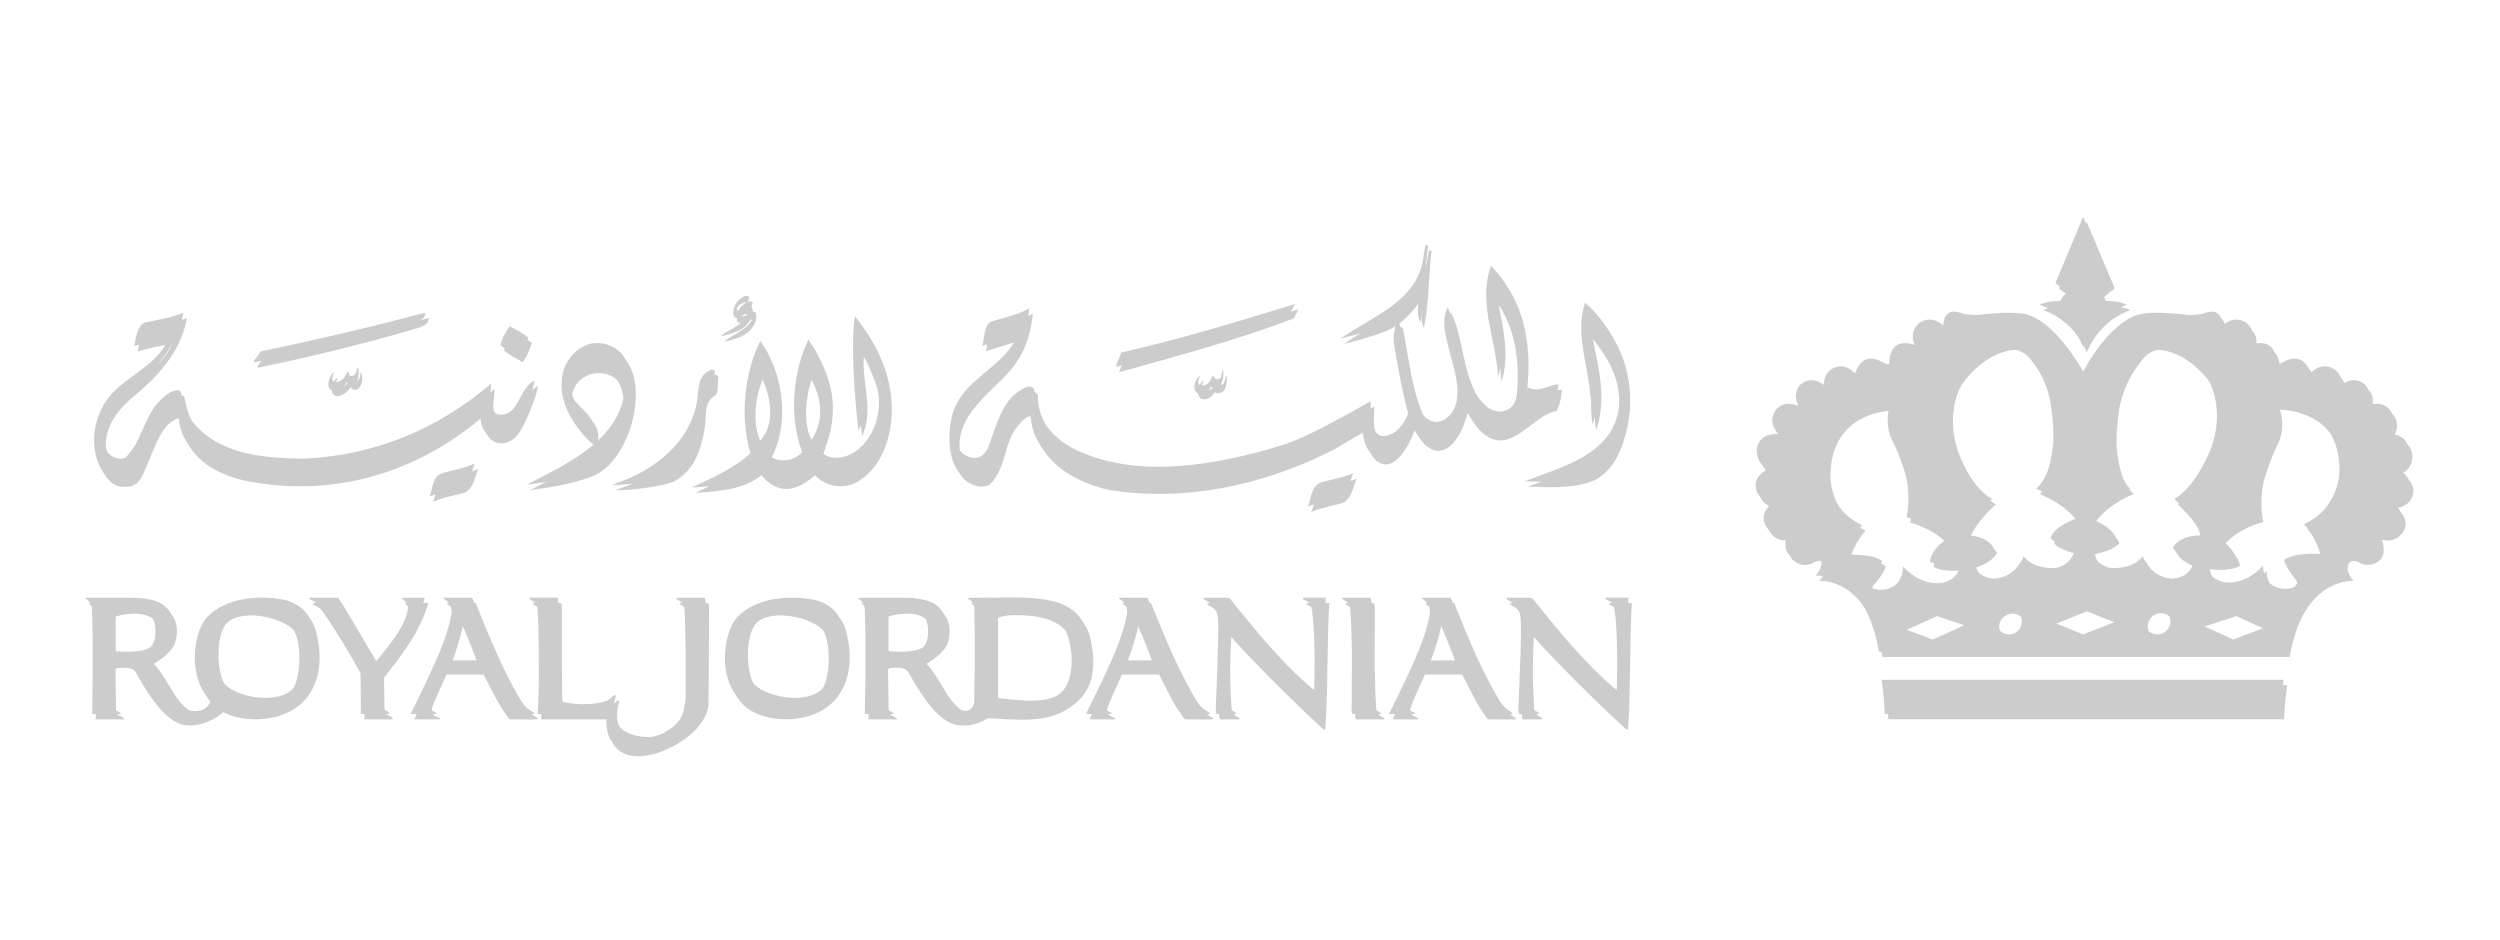 <svg width="125" height="47" viewBox="0 0 125 47" fill="none" xmlns="http://www.w3.org/2000/svg">
<g clip-path="url(#clip0_10530_11701)">
<path d="M71.194 16.39C71.461 15.141 71.423 13.753 71.58 12.512L71.438 12.546L71.349 13.09C71.064 15.353 68.841 16.036 67.197 17.2C67.898 17.028 68.599 16.82 69.23 16.584C70.058 16.275 70.694 15.54 71.117 14.898C71.181 15.309 70.93 15.853 71.194 16.39ZM70.754 21.474C70.972 21.93 71.205 22.35 71.729 22.515C72.166 22.656 72.938 22.319 73.394 20.615C73.61 20.973 73.72 21.264 74.041 21.561C75.467 22.952 76.558 20.776 77.837 20.541C77.993 20.241 78.076 19.82 78.096 19.482C77.648 19.5 77.236 19.851 76.708 19.696C76.558 19.648 76.381 19.573 76.37 19.345C76.583 17.222 76.201 15.025 74.724 13.559C74.057 15.383 74.992 17.268 75.076 19.107C75.483 17.817 75.171 16.482 74.936 15.237C75.925 16.592 76.179 18.25 76.014 20.027C75.864 20.994 74.995 20.941 74.603 20.665C73.073 19.468 73.28 17.058 72.561 15.637C72.205 16.336 72.484 17.107 72.638 17.78C72.841 18.632 73.488 20.295 72.574 21.118C71.988 21.64 71.349 21.219 71.132 20.703C70.569 19.345 70.439 17.905 70.151 16.438L70.012 16.319C69.925 16.635 69.829 17.015 69.866 17.379C69.964 18.056 70.261 19.802 70.589 20.941C70.164 21.967 69.539 22.116 69.22 22.053C68.518 21.742 68.725 20.916 68.714 20.326C67.116 21.215 65.476 22.168 64.141 22.568C60.998 23.513 57.095 24.241 53.954 22.753C52.82 22.199 51.874 21.104 51.897 19.785C51.874 19.648 51.725 19.572 51.583 19.59C50.302 20.059 50.035 21.466 49.619 22.55C49.164 23.724 48.072 22.929 47.983 22.472C47.838 20.744 49.513 19.669 50.486 18.552C51.195 17.745 51.544 16.789 51.641 15.676C51.095 16.014 50.324 16.151 49.729 16.349C49.369 16.535 49.404 17.186 49.293 17.56L50.997 17.031L51.049 17.014C50.442 18.636 48.298 19.177 47.798 20.98C47.559 21.886 47.538 23.32 48.24 23.998C48.529 24.241 49.074 24.472 49.492 24.222C50.333 23.398 50.165 22.221 50.852 21.347C51.068 21.077 51.372 20.715 51.641 20.817L51.799 21.639C52.206 23.259 53.954 24.165 55.446 24.494C59.274 25.119 63.122 24.232 66.354 22.651C67.039 22.329 67.608 21.886 68.276 21.578C68.328 22.467 68.647 23.108 69.187 23.213C69.59 23.29 70.211 22.9 70.754 21.474ZM14.839 34.678C14.776 34.762 14.7 34.827 14.621 34.871C13.77 35.439 11.883 35.111 11.31 34.356C11.014 33.931 10.924 33.296 10.926 32.71C10.926 32.261 10.982 31.705 11.238 31.287C11.814 30.384 14.133 30.779 14.776 31.606C15.369 32.477 15.138 34.284 14.839 34.678ZM5.936 32.818C5.837 32.814 5.785 32.739 5.785 32.65V30.828C6.451 30.611 7.466 30.593 7.77 31.094C8.027 31.503 8.01 32.327 7.712 32.612C7.324 32.95 6.065 32.84 5.936 32.818ZM14.358 30.251C13.015 30.003 11.456 30.19 10.568 31.086C9.87 31.779 9.557 33.935 10.534 35.103H10.527L10.543 35.111L10.622 35.206C10.659 35.254 10.687 35.309 10.678 35.361C10.488 35.887 9.795 35.883 9.566 35.737C8.646 35.008 8.382 33.753 7.602 33.249C8.005 33.003 8.443 32.71 8.699 32.281C8.919 31.796 8.928 31.058 8.514 30.661C8.18 30.287 7.505 30.153 6.729 30.153H4.606C4.168 30.153 4.774 30.25 4.774 30.645C4.848 32.462 4.785 35.971 4.785 35.971H6.22C6.223 35.831 5.862 35.822 5.8 35.598C5.8 35.598 5.774 33.656 5.774 33.533C5.759 33.401 5.869 33.401 5.869 33.401C6.266 33.381 6.583 33.33 6.802 33.615C7.018 33.908 7.908 35.883 9.1 36.224C9.814 36.4 10.577 36.079 11.099 35.672L11.17 35.61C12.17 36.125 13.647 36.07 14.602 35.513C16.061 34.67 16.199 32.87 15.761 31.445C15.546 30.738 14.95 30.389 14.358 30.251ZM19.229 35.586L19.203 33.876C20.126 32.727 21.029 31.52 21.417 30.154H20.412C19.973 30.154 20.576 30.251 20.576 30.645C20.499 31.48 19.691 32.492 18.977 33.336L17.089 30.154H15.673L15.641 30.181C15.634 30.292 15.918 30.251 16.171 30.61C16.893 31.673 17.587 32.792 18.203 33.925C18.203 34.519 18.221 35.971 18.221 35.971H19.641C19.641 35.773 19.26 35.807 19.229 35.586ZM56.284 33.288C56.758 32.168 56.92 31.24 56.92 31.24C57.245 31.855 57.773 33.288 57.773 33.288H56.284ZM59.989 35.308C58.972 33.68 58.254 31.89 57.551 30.154H56.147L56.117 30.181C56.117 30.23 56.637 30.371 56.509 31.058C56.304 32.08 55.847 33.212 54.574 35.749L54.484 35.954C54.471 35.967 54.471 35.971 54.579 35.971H55.737L55.765 35.943C55.765 35.839 55.279 35.839 55.359 35.465C55.476 35.05 55.846 34.309 56.096 33.727H57.993C58.358 34.413 58.675 35.144 59.097 35.782C59.147 35.84 59.198 35.922 59.234 35.954C59.274 35.978 59.416 35.971 59.493 35.971C59.683 35.978 60.619 35.971 60.619 35.971L60.658 35.944C60.662 35.849 60.341 35.831 59.989 35.308ZM53.208 34.918C52.497 35.53 50.882 35.25 49.906 35.152V30.887C50.302 30.751 50.541 30.742 51.244 30.77C51.992 30.803 53.001 31.026 53.394 31.693C53.839 32.434 53.984 34.245 53.208 34.918ZM44.571 32.818C44.467 32.814 44.426 32.739 44.426 32.65V30.828C45.086 30.611 46.097 30.593 46.403 31.094C46.661 31.503 46.642 32.327 46.349 32.612C45.958 32.95 44.7 32.84 44.571 32.818ZM54.491 31.796C53.939 29.888 51.456 30.154 49.433 30.154H48.719C48.327 30.154 48.802 30.231 48.888 30.548C48.946 32.848 48.892 34.727 48.892 34.727C48.888 34.925 48.888 35.127 48.888 35.329C48.866 35.758 48.48 35.918 48.2 35.737C47.273 35.008 47.021 33.754 46.239 33.25C46.638 33.003 47.08 32.71 47.336 32.282C47.553 31.796 47.56 31.058 47.15 30.662C46.814 30.287 46.142 30.154 45.365 30.154H43.242C42.807 30.154 43.41 30.25 43.41 30.645C43.49 32.462 43.419 35.971 43.419 35.971H44.852C44.859 35.831 44.49 35.822 44.433 35.599C44.433 35.599 44.412 33.656 44.402 33.533C44.402 33.402 44.507 33.402 44.507 33.402C44.908 33.381 45.216 33.331 45.436 33.615C45.656 33.909 46.546 35.883 47.736 36.224C47.885 36.265 48.04 36.285 48.199 36.273C48.626 36.288 49.036 36.129 49.394 35.909C50.827 35.978 52.413 36.207 53.584 35.308C54.824 34.468 54.793 33.053 54.491 31.796ZM41.311 34.678C41.24 34.762 41.18 34.827 41.093 34.871C40.238 35.439 38.354 35.111 37.774 34.356C37.487 33.931 37.392 33.296 37.401 32.71C37.397 32.261 37.455 31.705 37.714 31.287C38.276 30.384 40.606 30.779 41.24 31.606C41.837 32.477 41.611 34.284 41.311 34.678ZM40.867 30.251C39.522 30.003 37.961 30.19 37.08 31.086C36.256 31.896 35.976 34.678 37.612 35.568C38.606 36.125 40.141 36.087 41.113 35.513C42.565 34.67 42.701 32.87 42.27 31.445C42.048 30.738 41.462 30.389 40.867 30.251ZM65.316 30.181C65.307 30.287 65.691 30.317 65.737 30.575C65.989 31.886 65.884 34.775 65.884 34.775C64.286 33.447 62.984 31.822 61.678 30.21C61.598 30.136 61.389 30.154 61.266 30.154H60.404L60.365 30.181C60.358 30.292 60.587 30.279 60.839 30.574C60.973 30.744 61.061 30.946 61.07 31.123C61.109 31.735 61.085 32.17 61.063 32.869C61.05 33.565 60.958 35.71 60.958 35.782L60.991 35.954C61.029 35.988 61.173 35.97 61.25 35.97H61.956L61.986 35.943C61.986 35.839 61.629 35.83 61.584 35.464C61.559 35.275 61.536 34.593 61.514 33.973C61.495 33.171 61.525 32.557 61.566 31.848C62.896 33.394 65.925 36.264 66.127 36.429C66.263 36.521 66.265 36.445 66.265 36.445C66.409 34.484 66.339 32.17 66.466 30.154H65.353L65.316 30.181ZM40.576 18.968C41.152 19.82 41.518 21.145 40.744 22.262C40.11 21.451 40.259 19.991 40.576 18.968ZM38.153 22.33C37.582 21.373 37.714 19.922 38.153 18.938C38.666 19.891 39.041 21.405 38.153 22.33ZM44.532 21.293C44.827 19.306 43.995 17.357 42.92 16.088C42.721 17.16 42.868 20.028 43.105 21.809C43.713 20.507 43.087 19.178 43.193 17.818C43.545 18.344 43.743 18.863 43.962 19.452C44.323 20.41 44.086 21.689 43.327 22.513C42.857 23.009 42.193 23.294 41.579 23.086C41.348 23.01 41.141 22.763 41.141 22.763C41.141 22.763 41.302 22.35 41.496 21.663C41.848 20.164 41.59 18.863 40.597 17.24C39.787 18.923 39.628 21.171 40.283 22.872C39.604 23.572 38.724 23.229 38.548 22.949C39.427 21.325 39.249 19.01 38.194 17.304C37.427 18.827 37.136 21.026 37.697 22.93C36.832 23.725 35.77 24.157 34.765 24.641C36.056 24.566 37.159 24.469 38.074 23.764C38.403 24.145 38.794 24.447 39.3 24.447C39.899 24.447 40.427 24.052 40.74 23.764C41.416 24.473 42.393 24.372 42.839 24.111C43.881 23.513 44.368 22.376 44.532 21.293ZM71.433 33.288C71.91 32.168 72.071 31.24 72.071 31.24C72.405 31.855 72.919 33.288 72.919 33.288H71.433ZM75.148 35.308C74.121 33.68 73.408 31.89 72.711 30.154H71.301L71.266 30.181C71.266 30.23 71.784 30.371 71.649 31.058C71.461 32.08 70.987 33.212 69.734 35.749L69.633 35.954C69.626 35.967 69.625 35.971 69.737 35.971H70.888L70.924 35.943C70.924 35.839 70.431 35.839 70.515 35.465C70.628 35.05 70.987 34.309 71.251 33.727H73.15C73.514 34.413 73.831 35.144 74.257 35.782C74.297 35.84 74.348 35.922 74.384 35.954C74.427 35.978 74.57 35.971 74.65 35.971C74.833 35.978 75.773 35.971 75.773 35.971L75.804 35.944C75.804 35.849 75.497 35.831 75.148 35.308ZM80.445 30.181C80.445 30.287 80.825 30.317 80.873 30.575C81.119 31.886 81.01 34.775 81.01 34.775C79.422 33.447 78.12 31.822 76.814 30.21C76.739 30.136 76.525 30.154 76.404 30.154H75.534L75.506 30.181C75.497 30.292 75.725 30.279 75.971 30.574C76.1 30.744 76.188 30.946 76.206 31.123C76.246 31.735 76.212 32.17 76.206 32.869C76.186 33.565 76.092 35.71 76.092 35.782L76.121 35.954C76.172 35.988 76.3 35.97 76.388 35.97H77.092L77.121 35.943C77.125 35.839 76.757 35.83 76.708 35.464C76.695 35.275 76.675 34.593 76.645 33.973C76.637 33.171 76.654 32.557 76.697 31.848C78.031 33.394 81.061 36.264 81.263 36.429C81.393 36.521 81.405 36.445 81.405 36.445C81.543 34.484 81.47 32.17 81.593 30.154H80.483L80.445 30.181ZM35.148 30.154H34.032L33.993 30.181C33.993 30.287 34.349 30.292 34.394 30.661C34.43 30.933 34.441 32.192 34.459 32.843V35.143C34.459 35.143 34.446 35.559 34.305 35.97C34.124 36.52 33.26 37.12 32.616 37.12C31.663 37.12 30.464 36.695 30.973 35.037C30.816 34.984 30.756 35.214 30.503 35.309C29.848 35.537 28.818 35.529 28.122 35.309C28.105 34.563 28.095 33.908 28.095 33.148V30.348L28.067 30.167C28.016 30.143 27.878 30.152 27.804 30.152H26.681L26.638 30.18C26.638 30.285 27 30.291 27.046 30.66C27.066 30.801 27.081 31.184 27.096 31.613C27.122 33.05 27.154 34.592 27.053 35.969H30.495C30.495 35.969 30.418 36.919 30.76 37.337C31.232 37.904 32.032 37.893 32.787 37.674C33.908 37.337 35.322 36.39 35.423 35.222C35.436 34.585 35.44 33.929 35.44 33.278L35.454 30.348L35.423 30.167C35.366 30.145 35.228 30.154 35.148 30.154ZM76.404 24.332H76.469C77.645 24.366 78.705 24.438 79.763 23.999C80.67 23.492 80.991 22.671 81.244 21.849C81.942 19.472 81.244 17.011 79.428 15.394C78.935 16.904 79.552 18.456 79.683 19.922C79.771 20.428 79.689 20.998 79.809 21.487C80.345 19.953 79.938 18.465 79.664 17.059L79.657 16.956C80.547 18.1 81.21 19.173 81.127 20.559C80.89 23.009 78.194 23.626 76.404 24.332ZM68.817 35.465C68.779 35.197 68.745 33.934 68.734 33.28L68.745 30.349L68.714 30.169C68.654 30.145 68.523 30.154 68.448 30.154H67.321L67.279 30.181C67.279 30.287 67.644 30.292 67.68 30.661C67.721 30.933 67.759 32.192 67.771 32.843L67.764 35.316C67.759 35.508 67.759 35.736 67.759 35.782C67.759 35.827 67.759 35.93 67.805 35.954C67.843 35.988 67.981 35.97 68.057 35.97H69.186L69.219 35.943C69.22 35.84 68.859 35.831 68.817 35.465ZM67.844 23.919C67.367 24.149 66.759 24.233 66.237 24.387C65.741 24.553 65.73 25.2 65.572 25.595C66.047 25.39 66.603 25.293 67.116 25.156C67.603 24.948 67.646 24.332 67.844 23.919ZM6.471 24.332C6.761 24.275 6.954 24.117 7.147 23.725C7.703 22.564 8.01 21.118 8.988 20.897C9.141 21.021 9.102 21.259 9.15 21.467C9.465 23.041 11.018 23.769 12.288 24.042C16.666 24.91 20.84 23.665 24.187 20.796L24.237 20.761C24.049 21.831 24.711 22.248 25.219 22.156C25.912 22.036 26.192 21.228 26.431 20.717C26.578 20.365 26.681 20.109 26.754 19.873C26.815 19.68 26.868 19.492 26.899 19.297L26.739 19.393C26.27 19.758 26.174 20.388 25.75 20.796C25.584 20.942 25.317 21.047 25.077 20.981C24.752 20.867 24.674 20.586 24.661 20.295C24.668 20.032 24.724 19.767 24.724 19.606V19.452C22.047 21.742 18.876 23.052 15.317 23.201C13.151 23.172 10.92 22.953 9.63 21.127C9.398 20.727 9.309 20.255 9.202 19.81C8.87 19.685 8.486 19.991 8.257 20.211C7.345 21.047 7.313 22.314 6.451 23.146C6.016 23.373 5.281 22.917 5.289 22.2C5.311 21.188 5.994 20.375 6.802 19.718C8.059 18.695 9.111 17.38 9.344 15.898C8.762 16.152 8.046 16.262 7.41 16.399C7.048 16.563 6.994 17.041 6.88 17.574C7.402 17.401 8.029 17.321 8.605 17.154L8.611 17.187C8.074 18.474 6.717 18.951 5.774 19.944C4.858 20.929 4.627 22.496 5.166 23.595C5.488 24.228 5.897 24.402 6.471 24.332ZM16.598 19.564C16.686 20.028 17.315 19.736 17.528 19.363C17.576 19.429 17.625 19.469 17.712 19.491C17.802 19.5 17.954 19.482 18.052 19.231C18.121 19.058 18.149 18.823 18.035 18.606L17.994 18.849C17.975 18.951 17.882 19.069 17.731 19.069C17.593 19.074 17.623 18.913 17.601 18.845C17.436 18.898 17.489 19.147 17.192 19.306C17.08 19.363 16.892 19.425 16.811 19.289C16.743 19.141 16.864 19.006 16.883 18.875C16.69 19.006 16.572 19.306 16.598 19.564ZM30.773 24.522C31.71 24.509 33.161 24.303 33.685 24.082C34.647 23.564 34.976 22.683 35.196 21.641C35.379 20.761 35.125 20.2 35.718 19.802C35.965 19.653 35.862 19.187 35.918 18.823C35.885 18.774 35.822 18.743 35.77 18.743C35.067 18.97 35.108 19.705 35.026 20.326C34.67 22.451 32.802 23.804 31.081 24.395L30.773 24.522ZM29.891 22.407L29.917 21.93C30.005 20.973 28.826 20.586 28.613 19.741C28.649 19.482 28.77 19.262 28.947 19.059C29.343 18.69 29.822 18.558 30.383 18.726C31.029 18.928 31.262 19.564 31.35 20.179C30.841 22.461 28.315 23.56 26.52 24.495L26.688 24.482C27.85 24.328 28.667 24.157 29.585 23.831C30.512 23.488 31.158 22.427 31.474 21.54C31.842 20.445 32.04 18.854 31.217 17.903C30.764 17.459 30.008 17.267 29.428 17.551C28.818 17.818 28.35 18.461 28.274 19.16C28.112 20.467 28.869 21.641 29.891 22.407ZM12.898 18.381C15.487 17.86 18.035 17.228 20.529 16.51C20.807 16.413 21.48 16.315 21.437 15.898C18.766 16.613 16.018 17.256 13.215 17.838L13.054 18.075C13.002 18.14 12.795 18.365 12.898 18.381ZM26.591 17.154C26.331 16.922 25.953 16.723 25.655 16.584C25.485 16.852 25.256 17.175 25.203 17.527C25.505 17.782 25.821 17.919 26.136 18.114C26.407 17.748 26.511 17.383 26.591 17.154ZM21.659 25.099C22.17 24.849 22.734 24.773 23.267 24.627C23.691 24.366 23.75 23.866 23.903 23.44C23.416 23.69 22.825 23.756 22.297 23.928C21.777 24.082 21.809 24.716 21.659 25.099ZM22.521 33.288C22.983 32.168 23.151 31.24 23.151 31.24C23.483 31.855 24.002 33.288 24.002 33.288H22.521ZM26.215 35.308C25.203 33.68 24.487 31.89 23.782 30.154H22.377L22.344 30.181C22.344 30.23 22.866 30.371 22.735 31.058C22.537 32.08 22.071 33.212 20.812 35.749L20.717 35.954C20.702 35.967 20.7 35.971 20.812 35.971H21.959L22 35.943C22 35.839 21.513 35.839 21.59 35.465C21.705 35.05 22.071 34.309 22.331 33.727H24.226C24.586 34.413 24.903 35.144 25.336 35.782C25.377 35.84 25.424 35.922 25.459 35.954C25.504 35.978 25.644 35.971 25.724 35.971C25.903 35.978 26.856 35.971 26.856 35.971L26.888 35.944C26.888 35.849 26.576 35.831 26.215 35.308ZM64.925 15.47C62.14 16.319 59.157 17.24 56.245 17.891L55.947 18.614C58.877 17.798 61.875 16.996 64.689 15.922L64.925 15.47ZM60.147 19.023C60.061 19.121 59.989 19.242 59.947 19.346C59.869 19.514 59.882 19.821 60.041 19.927C60.21 20.023 60.557 19.953 60.721 19.613C60.82 19.653 60.902 19.69 61.069 19.622C61.35 19.503 61.341 19.055 61.341 18.77C61.212 18.872 61.3 19.099 61.138 19.209C60.981 19.297 60.839 19.13 60.839 19.007C60.75 19.142 60.686 19.388 60.502 19.483C60.403 19.535 60.242 19.585 60.141 19.501C59.989 19.354 60.194 19.178 60.147 19.023ZM36.204 17.09C36.638 16.996 37.176 16.83 37.416 16.598C37.651 16.377 37.862 16.061 37.809 15.717C37.662 15.326 37.343 15.945 37.045 15.792C36.899 15.686 37.273 15.326 37.511 15.399C37.582 15.326 37.623 15.212 37.634 15.118C37.582 15.057 37.455 15.044 37.388 15.084C37.075 15.26 36.81 15.526 36.838 15.956C36.899 16.438 37.353 15.853 37.599 15.995C37.313 16.535 36.597 16.723 36.204 17.09Z" fill="#CCCCCC"/>
<path d="M115.378 26.471C115.378 26.471 115.973 27.098 116.189 27.964C116.189 27.964 114.899 27.862 114.384 28.261C114.384 28.261 114.423 28.623 115.022 29.264C115.022 29.264 115.132 29.453 114.869 29.621C114.623 29.779 113.373 29.86 113.327 28.545C113.327 28.545 112.524 29.524 111.425 29.377C111.425 29.377 110.556 29.271 110.5 28.454C110.5 28.454 111.334 28.619 111.998 28.308C111.998 28.308 111.974 27.769 111.213 27.237C111.213 27.237 111.807 26.466 113.158 26.102C113.158 26.102 112.895 24.932 113.279 23.748C113.675 22.561 113.869 22.279 113.97 22.02C114.081 21.773 114.203 21.154 114.003 20.493C114.003 20.493 117.142 20.429 117.154 23.788C117.154 23.788 117.184 25.659 115.378 26.471ZM111.845 32.24L110.004 31.398L111.815 30.805L113.55 31.598L111.845 32.24ZM108.752 29.194C107.696 29.133 107.314 28.082 107.314 28.082C106.784 28.776 105.695 28.667 105.695 28.667C104.819 28.468 104.757 27.706 104.757 27.706C105.723 27.513 105.971 27.161 105.971 27.161C105.749 26.545 104.706 26.204 104.706 26.204C105.333 25.211 106.682 24.707 106.682 24.707C106.157 24.16 106.005 23.616 105.87 22.721C105.732 21.801 105.971 20.383 105.971 20.383C106.244 19.113 106.723 18.498 107.135 17.961C107.582 17.432 108.023 17.496 108.023 17.496C108.609 17.561 109.14 17.875 109.14 17.875C109.843 18.286 110.341 18.888 110.572 19.204C110.78 19.522 111.46 21.047 110.615 22.961C109.764 24.849 108.893 25.211 108.893 25.211C110.203 26.471 110.197 27.039 110.197 27.039C109.114 27.039 108.825 27.64 108.825 27.64C109.091 28.168 109.867 28.366 109.867 28.366C109.643 29.235 108.752 29.194 108.752 29.194ZM108.053 31.986C107.685 31.986 107.385 31.697 107.385 31.327C107.385 30.947 107.685 30.659 108.053 30.659C108.409 30.659 108.704 30.947 108.704 31.327C108.704 31.697 108.409 31.986 108.053 31.986ZM104.34 31.986L102.58 31.28L104.34 30.566L106.135 31.28L104.34 31.986ZM101.366 28.082C101.366 28.082 100.974 29.132 99.929 29.194C99.929 29.194 99.035 29.236 98.817 28.366C98.817 28.366 99.575 28.169 99.851 27.641C99.851 27.641 99.562 27.04 98.473 27.04C98.473 27.04 98.463 26.472 99.79 25.212C99.79 25.212 98.9 24.85 98.057 22.962C97.215 21.047 97.888 19.523 98.109 19.205C98.331 18.889 98.827 18.286 99.534 17.876C99.534 17.876 100.06 17.562 100.661 17.496C100.661 17.496 101.091 17.433 101.526 17.962C101.944 18.499 102.448 19.114 102.703 20.384C102.703 20.384 102.946 21.801 102.806 22.722C102.676 23.617 102.526 24.16 101.996 24.708C101.996 24.708 103.33 25.212 103.968 26.205C103.968 26.205 102.914 26.546 102.703 27.162C102.703 27.162 102.954 27.514 103.912 27.707C103.912 27.707 103.873 28.468 102.966 28.668C102.967 28.667 101.892 28.776 101.366 28.082ZM100.631 31.986C100.276 31.986 99.957 31.697 99.957 31.327C99.957 30.973 100.276 30.68 100.631 30.68C100.996 30.68 101.272 30.973 101.272 31.327C101.272 31.697 100.996 31.986 100.631 31.986ZM96.828 32.24L95.103 31.602L96.855 30.805L98.66 31.412L96.828 32.24ZM93.785 29.667C93.548 29.498 93.633 29.308 93.633 29.308C94.231 28.675 94.284 28.313 94.284 28.313C93.762 27.916 92.486 28.02 92.486 28.02C92.697 27.134 93.287 26.53 93.287 26.53C91.474 25.681 91.523 23.825 91.523 23.825C91.523 20.48 94.668 20.533 94.668 20.533C94.469 21.189 94.596 21.809 94.694 22.075C94.795 22.321 95.004 22.593 95.395 23.789C95.774 24.973 95.511 26.13 95.511 26.13C96.856 26.502 97.445 27.273 97.445 27.273C96.679 27.804 96.679 28.35 96.679 28.35C97.326 28.667 98.174 28.495 98.174 28.495C98.111 29.318 97.236 29.412 97.236 29.412C96.151 29.555 95.332 28.593 95.332 28.593C95.294 29.901 94.048 29.828 93.785 29.667ZM120.025 23.692C120.698 23.467 120.618 22.722 120.618 22.722C120.474 21.849 119.56 21.973 119.56 21.973C120.138 21.296 119.68 20.767 119.68 20.767C119.233 20.209 118.527 20.569 118.527 20.569C118.848 19.853 118.424 19.492 118.424 19.492C117.859 18.996 117.27 19.509 117.27 19.509C117.253 18.81 116.748 18.65 116.748 18.65C116.153 18.393 115.716 18.928 115.716 18.928C115.28 17.727 114.423 18.344 114.218 18.427C114.015 18.546 113.995 18.427 113.995 18.427C113.957 16.975 112.721 17.521 112.721 17.521C113.058 16.796 112.471 16.387 112.471 16.387C111.837 15.995 111.31 16.545 111.31 16.545C111.244 15.587 110.536 15.871 110.311 15.956C110.096 16.004 109.63 16.021 109.63 16.021C108.166 15.84 107.624 15.924 107.624 15.924C105.841 15.888 104.339 18.845 104.339 18.845V18.871L104.312 18.845C104.312 18.845 102.789 15.888 101.012 15.924C101.012 15.924 100.467 15.84 99.008 16.021C99.008 16.021 98.553 16.004 98.327 15.956C98.102 15.871 97.391 15.587 97.341 16.545C97.341 16.545 96.807 15.995 96.171 16.387C96.171 16.387 95.587 16.796 95.923 17.521C95.923 17.521 94.681 16.975 94.642 18.427C94.642 18.427 94.635 18.546 94.416 18.427C94.219 18.343 93.364 17.727 92.929 18.928C92.929 18.928 92.485 18.393 91.897 18.65C91.897 18.65 91.384 18.81 91.366 19.509C91.366 19.509 90.773 18.996 90.204 19.492C90.204 19.492 89.779 19.853 90.092 20.569C90.092 20.569 89.403 20.209 88.972 20.767C88.972 20.767 88.506 21.296 89.092 21.973C89.092 21.973 88.153 21.849 88.023 22.722C88.023 22.722 87.952 23.467 88.607 23.692C88.607 23.692 87.837 24.052 87.976 24.672C87.976 24.672 88.023 25.289 88.822 25.407C88.822 25.407 88.153 25.851 88.43 26.472C88.43 26.472 88.696 27.196 89.551 26.985C89.551 26.985 89.23 27.736 89.728 28.07C89.728 28.07 90.195 28.468 90.773 28.077C90.773 28.077 91.077 27.964 91.204 28.182C91.204 28.182 91.422 28.531 90.965 29.046C90.965 29.046 93.453 28.835 94.124 32.849H114.483C115.157 28.835 117.68 29.046 117.68 29.046C117.212 28.531 117.438 28.182 117.438 28.182C117.553 27.965 117.859 28.077 117.859 28.077C118.439 28.468 118.919 28.07 118.919 28.07C119.399 27.736 119.085 26.985 119.085 26.985C119.95 27.196 120.225 26.472 120.225 26.472C120.474 25.852 119.816 25.407 119.816 25.407C120.618 25.289 120.65 24.672 120.65 24.672C120.793 24.052 120.025 23.692 120.025 23.692ZM94.361 35.054C94.401 35.527 94.418 35.964 94.418 35.964H114.203C114.203 35.964 114.219 35.551 114.259 35.112C114.304 34.634 114.359 34.258 114.359 34.258H94.258C94.258 34.258 94.322 34.655 94.361 35.054ZM103.204 15.313C103.204 15.313 102.568 15.3 102.149 15.507C102.149 15.507 103.626 15.903 104.34 17.614C105.059 15.903 106.527 15.507 106.527 15.507C106.135 15.3 105.471 15.313 105.471 15.313C105.407 15.09 105.159 14.914 105.159 14.914C105.353 14.68 105.739 14.423 105.739 14.423L104.34 11.104L102.947 14.423C102.947 14.423 103.329 14.68 103.52 14.914C103.52 14.914 103.268 15.09 103.204 15.313Z" fill="#CCCCCC"/>
<path d="M71.016 16.123C71.286 14.873 71.247 13.485 71.403 12.242L71.263 12.278L71.175 12.823C70.89 15.085 68.665 15.77 67.023 16.933C67.721 16.761 68.422 16.554 69.053 16.317C69.881 16.009 70.519 15.273 70.941 14.63C71.006 15.042 70.754 15.587 71.016 16.123ZM70.575 21.206C70.798 21.663 71.03 22.083 71.554 22.249C71.992 22.39 72.764 22.052 73.221 20.35C73.436 20.706 73.546 20.996 73.867 21.295C75.292 22.683 76.383 20.507 77.663 20.276C77.817 19.975 77.901 19.554 77.923 19.216C77.473 19.232 77.06 19.585 76.533 19.43C76.383 19.381 76.207 19.307 76.196 19.079C76.408 16.955 76.027 14.76 74.549 13.294C73.882 15.117 74.817 17.003 74.9 18.84C75.309 17.551 74.996 16.215 74.757 14.971C75.752 16.327 76.005 17.984 75.839 19.762C75.689 20.727 74.821 20.675 74.427 20.399C72.899 19.203 73.106 16.792 72.387 15.371C72.028 16.071 72.311 16.839 72.463 17.515C72.666 18.366 73.313 20.028 72.396 20.852C71.813 21.375 71.175 20.953 70.953 20.437C70.392 19.079 70.266 17.64 69.974 16.17L69.836 16.053C69.75 16.372 69.653 16.749 69.691 17.113C69.789 17.791 70.086 19.535 70.413 20.675C69.989 21.702 69.364 21.85 69.045 21.788C68.344 21.477 68.549 20.649 68.538 20.059C66.94 20.949 65.301 21.903 63.966 22.303C60.823 23.246 56.921 23.975 53.778 22.488C52.645 21.934 51.698 20.839 51.722 19.518C51.698 19.382 51.55 19.308 51.409 19.325C50.127 19.792 49.855 21.201 49.444 22.284C48.989 23.46 47.894 22.662 47.807 22.208C47.661 20.477 49.338 19.405 50.31 18.287C51.019 17.479 51.368 16.524 51.465 15.411C50.92 15.749 50.148 15.886 49.551 16.085C49.189 16.271 49.228 16.921 49.117 17.294L50.821 16.766L50.872 16.749C50.266 18.371 48.119 18.912 47.622 20.715C47.38 21.62 47.362 23.054 48.059 23.733C48.352 23.975 48.897 24.21 49.316 23.958C50.157 23.135 49.989 21.956 50.674 21.082C50.892 20.812 51.191 20.45 51.465 20.555L51.618 21.375C52.03 22.994 53.778 23.901 55.272 24.23C59.098 24.854 62.946 23.964 66.177 22.386C66.858 22.064 67.431 21.621 68.1 21.313C68.151 22.202 68.468 22.843 69.012 22.95C69.413 23.023 70.037 22.633 70.575 21.206ZM14.664 34.411C14.601 34.495 14.528 34.557 14.441 34.602C13.594 35.173 11.708 34.847 11.13 34.088C10.84 33.664 10.749 33.03 10.753 32.445C10.753 31.997 10.807 31.437 11.059 31.02C11.635 30.117 13.958 30.513 14.601 31.341C15.194 32.21 14.961 34.014 14.664 34.411ZM5.761 32.551C5.659 32.546 5.61 32.471 5.61 32.383V30.564C6.277 30.344 7.292 30.325 7.596 30.826C7.852 31.234 7.835 32.057 7.54 32.342C7.149 32.681 5.89 32.573 5.761 32.551ZM14.183 29.983C12.838 29.735 11.281 29.923 10.393 30.815C9.691 31.513 9.382 33.668 10.359 34.838H10.352L10.368 34.847L10.448 34.939C10.484 34.986 10.512 35.045 10.504 35.092C10.314 35.621 9.618 35.616 9.391 35.472C8.471 34.738 8.208 33.486 7.427 32.979C7.828 32.736 8.27 32.445 8.525 32.014C8.745 31.531 8.753 30.79 8.337 30.397C8.005 30.02 7.331 29.886 6.554 29.886H4.426C3.993 29.886 4.595 29.983 4.595 30.378C4.672 32.195 4.61 35.704 4.61 35.704H6.041C6.048 35.563 5.687 35.554 5.625 35.33C5.625 35.33 5.601 33.389 5.601 33.269C5.584 33.135 5.696 33.135 5.696 33.135C6.09 33.113 6.405 33.066 6.627 33.351C6.843 33.639 7.733 35.616 8.925 35.96C9.639 36.136 10.402 35.813 10.923 35.406L10.994 35.343C11.995 35.861 13.469 35.804 14.424 35.247C15.885 34.404 16.023 32.605 15.585 31.178C15.371 30.471 14.775 30.121 14.183 29.983ZM19.055 35.318L19.031 33.609C19.954 32.462 20.854 31.25 21.243 29.886H20.238C19.798 29.886 20.402 29.983 20.402 30.378C20.324 31.212 19.514 32.223 18.8 33.07L16.916 29.886H15.498L15.466 29.914C15.459 30.027 15.739 29.983 15.998 30.343C16.716 31.405 17.412 32.522 18.028 33.658C18.028 34.251 18.045 35.704 18.045 35.704H19.464C19.464 35.506 19.08 35.541 19.055 35.318ZM56.107 33.02C56.583 31.897 56.745 30.971 56.745 30.971C57.07 31.587 57.598 33.02 57.598 33.02H56.107ZM59.814 35.041C58.797 33.414 58.077 31.622 57.379 29.886H55.971L55.941 29.914C55.941 29.961 56.465 30.103 56.334 30.79C56.128 31.815 55.672 32.944 54.4 35.484L54.309 35.687C54.295 35.7 54.295 35.704 54.404 35.704H55.562L55.585 35.676C55.585 35.569 55.105 35.569 55.184 35.2C55.298 34.783 55.672 34.04 55.922 33.462H57.819C58.183 34.145 58.5 34.876 58.922 35.513C58.972 35.569 59.022 35.652 59.06 35.687C59.099 35.711 59.239 35.704 59.319 35.704C59.507 35.711 60.442 35.704 60.442 35.704L60.483 35.676C60.487 35.581 60.166 35.562 59.814 35.041ZM53.033 34.653C52.324 35.262 50.705 34.983 49.728 34.885V30.619C50.127 30.483 50.366 30.474 51.065 30.506C51.817 30.535 52.826 30.759 53.218 31.424C53.665 32.169 53.807 33.979 53.033 34.653ZM44.395 32.551C44.292 32.546 44.251 32.471 44.251 32.383V30.564C44.911 30.344 45.919 30.325 46.224 30.826C46.485 31.234 46.468 32.057 46.172 32.342C45.784 32.681 44.52 32.573 44.395 32.551ZM54.316 31.531C53.764 29.621 51.28 29.886 49.259 29.886H48.545C48.148 29.886 48.624 29.962 48.713 30.281C48.771 32.581 48.717 34.458 48.717 34.458C48.713 34.66 48.713 34.859 48.713 35.062C48.691 35.494 48.305 35.653 48.021 35.472C47.099 34.738 46.846 33.486 46.066 32.979C46.463 32.736 46.905 32.444 47.161 32.013C47.377 31.531 47.385 30.79 46.975 30.397C46.639 30.02 45.967 29.886 45.19 29.886H43.067C42.63 29.886 43.235 29.983 43.235 30.378C43.315 32.194 43.242 35.704 43.242 35.704H44.678C44.686 35.562 44.315 35.554 44.257 35.329C44.257 35.329 44.237 33.389 44.229 33.269C44.229 33.135 44.332 33.135 44.332 33.135C44.733 33.113 45.039 33.066 45.262 33.351C45.479 33.639 46.37 35.616 47.561 35.96C47.708 35.998 47.866 36.015 48.02 36.007C48.452 36.019 48.861 35.862 49.219 35.645C50.653 35.712 52.235 35.942 53.41 35.041C54.648 34.204 54.613 32.79 54.316 31.531ZM41.136 34.411C41.065 34.495 41.005 34.557 40.92 34.602C40.063 35.173 38.174 34.847 37.599 34.088C37.312 33.664 37.217 33.03 37.226 32.445C37.222 31.997 37.278 31.437 37.538 31.02C38.101 30.117 40.431 30.513 41.065 31.341C41.66 32.21 41.434 34.014 41.136 34.411ZM40.69 29.983C39.347 29.735 37.789 29.923 36.905 30.815C36.081 31.625 35.801 34.411 37.437 35.303C38.429 35.859 39.966 35.816 40.938 35.245C42.389 34.403 42.525 32.604 42.096 31.177C41.873 30.471 41.29 30.121 40.69 29.983ZM65.14 29.915C65.132 30.02 65.514 30.053 65.561 30.306C65.813 31.617 65.708 34.508 65.708 34.508C64.11 33.178 62.811 31.556 61.503 29.939C61.423 29.867 61.214 29.886 61.088 29.886H60.229L60.19 29.914C60.183 30.027 60.414 30.011 60.661 30.306C60.795 30.478 60.886 30.68 60.894 30.858C60.933 31.466 60.91 31.904 60.888 32.603C60.877 33.298 60.785 35.442 60.785 35.513L60.815 35.687C60.853 35.721 60.997 35.703 61.074 35.703H61.78L61.81 35.676C61.81 35.569 61.45 35.562 61.407 35.199C61.383 35.009 61.36 34.326 61.341 33.708C61.319 32.905 61.345 32.29 61.386 31.579C62.722 33.125 65.746 35.997 65.951 36.16C66.086 36.252 66.09 36.178 66.09 36.178C66.231 34.215 66.161 31.904 66.288 29.885H65.175L65.14 29.915ZM40.401 18.701C40.977 19.553 41.343 20.878 40.569 21.995C39.936 21.184 40.084 19.726 40.401 18.701ZM37.978 22.063C37.405 21.107 37.538 19.654 37.978 18.671C38.491 19.623 38.867 21.137 37.978 22.063ZM44.357 21.026C44.65 19.039 43.82 17.09 42.745 15.821C42.546 16.894 42.693 19.761 42.93 21.541C43.538 20.24 42.912 18.912 43.019 17.551C43.37 18.075 43.566 18.595 43.788 19.185C44.144 20.143 43.911 21.424 43.15 22.247C42.682 22.743 42.018 23.027 41.404 22.818C41.169 22.743 40.966 22.496 40.966 22.496C40.966 22.496 41.128 22.084 41.32 21.397C41.673 19.896 41.412 18.596 40.423 16.974C39.612 18.658 39.451 20.904 40.109 22.606C39.429 23.306 38.55 22.962 38.373 22.682C39.253 21.058 39.072 18.745 38.02 17.038C37.252 18.561 36.964 20.759 37.522 22.661C36.657 23.459 35.595 23.892 34.588 24.375C35.882 24.3 36.985 24.202 37.899 23.501C38.229 23.878 38.621 24.181 39.126 24.181C39.727 24.181 40.253 23.785 40.566 23.501C41.24 24.209 42.219 24.105 42.667 23.844C43.706 23.246 44.193 22.109 44.357 21.026ZM71.256 33.02C71.734 31.897 71.894 30.971 71.894 30.971C72.231 31.587 72.746 33.02 72.746 33.02H71.256ZM74.972 35.041C73.946 33.414 73.233 31.622 72.537 29.886H71.127L71.091 29.914C71.091 29.961 71.609 30.103 71.473 30.79C71.286 31.815 70.814 32.944 69.555 35.484L69.454 35.687C69.451 35.7 69.445 35.704 69.561 35.704H70.711L70.75 35.676C70.75 35.569 70.256 35.569 70.341 35.2C70.452 34.783 70.814 34.04 71.071 33.462H72.974C73.338 34.145 73.657 34.876 74.083 35.513C74.123 35.569 74.175 35.652 74.209 35.687C74.252 35.711 74.394 35.704 74.474 35.704C74.657 35.711 75.597 35.704 75.597 35.704L75.63 35.676C75.63 35.581 75.32 35.562 74.972 35.041ZM80.269 29.915C80.269 30.02 80.646 30.053 80.696 30.306C80.943 31.617 80.837 34.508 80.837 34.508C79.245 33.178 77.946 31.556 76.639 29.939C76.563 29.867 76.346 29.886 76.229 29.886H75.358L75.326 29.914C75.32 30.027 75.551 30.011 75.791 30.306C75.925 30.478 76.014 30.68 76.029 30.858C76.072 31.466 76.037 31.904 76.029 32.603C76.007 33.298 75.916 35.442 75.916 35.513L75.945 35.687C75.994 35.721 76.126 35.703 76.212 35.703H76.915L76.945 35.676C76.949 35.569 76.583 35.562 76.533 35.199C76.52 35.009 76.501 34.326 76.471 33.708C76.462 32.905 76.479 32.29 76.522 31.579C77.857 33.125 80.885 35.997 81.088 36.16C81.215 36.252 81.231 36.178 81.231 36.178C81.369 34.215 81.292 31.904 81.418 29.885H80.307L80.269 29.915ZM34.973 29.886H33.857L33.816 29.914C33.816 30.02 34.174 30.027 34.219 30.396C34.256 30.668 34.267 31.926 34.284 32.576V34.876C34.284 34.876 34.269 35.294 34.129 35.703C33.95 36.252 33.085 36.85 32.441 36.85C31.488 36.85 30.289 36.428 30.801 34.77C30.641 34.715 30.579 34.947 30.329 35.044C29.673 35.272 28.643 35.261 27.947 35.044C27.927 34.296 27.921 33.638 27.921 32.883V30.082L27.893 29.902C27.84 29.875 27.703 29.885 27.628 29.885H26.507L26.464 29.913C26.464 30.019 26.823 30.026 26.869 30.396C26.89 30.533 26.903 30.917 26.921 31.348C26.942 32.784 26.979 34.326 26.878 35.703H30.32C30.32 35.703 30.24 36.652 30.585 37.069C31.057 37.636 31.854 37.625 32.611 37.409C33.732 37.069 35.146 36.125 35.248 34.954C35.261 34.316 35.265 33.662 35.265 33.01L35.278 30.082L35.248 29.902C35.191 29.875 35.053 29.886 34.973 29.886ZM76.229 24.067H76.294C77.465 24.096 78.529 24.171 79.587 23.732C80.496 23.226 80.814 22.403 81.068 21.579C81.767 19.203 81.068 16.744 79.254 15.13C78.759 16.638 79.374 18.189 79.508 19.654C79.597 20.16 79.515 20.733 79.633 21.22C80.169 19.686 79.763 18.199 79.488 16.792L79.477 16.691C80.371 17.835 81.037 18.907 80.952 20.293C80.713 22.742 78.019 23.359 76.229 24.067ZM68.641 35.2C68.607 34.928 68.57 33.667 68.558 33.011L68.57 30.083L68.538 29.903C68.48 29.875 68.348 29.886 68.273 29.886H67.146L67.105 29.914C67.105 30.02 67.467 30.027 67.507 30.396C67.547 30.668 67.582 31.926 67.595 32.576L67.587 35.048C67.581 35.24 67.581 35.472 67.581 35.513C67.581 35.557 67.581 35.665 67.63 35.687C67.669 35.721 67.807 35.704 67.882 35.704H69.012L69.044 35.676C69.045 35.57 68.686 35.562 68.641 35.2ZM67.67 23.652C67.193 23.882 66.585 23.963 66.061 24.118C65.567 24.286 65.552 24.933 65.398 25.327C65.871 25.122 66.426 25.026 66.94 24.889C67.428 24.68 67.471 24.067 67.67 23.652ZM6.296 24.067C6.586 24.008 6.776 23.851 6.973 23.458C7.527 22.297 7.835 20.851 8.813 20.63C8.966 20.753 8.927 20.992 8.975 21.2C9.29 22.773 10.846 23.502 12.114 23.776C16.492 24.642 20.665 23.398 24.009 20.528L24.062 20.493C23.872 21.564 24.536 21.982 25.043 21.888C25.736 21.769 26.019 20.962 26.256 20.449C26.403 20.098 26.506 19.841 26.58 19.606C26.64 19.412 26.694 19.225 26.722 19.031L26.563 19.128C26.095 19.492 26 20.12 25.575 20.529C25.407 20.674 25.137 20.781 24.903 20.714C24.577 20.6 24.497 20.32 24.487 20.028C24.493 19.766 24.551 19.5 24.551 19.339V19.185C21.87 21.476 18.701 22.785 15.142 22.934C12.973 22.904 10.744 22.683 9.456 20.86C9.223 20.461 9.135 19.988 9.024 19.547C8.695 19.417 8.311 19.726 8.085 19.944C7.171 20.781 7.138 22.048 6.276 22.877C5.841 23.107 5.106 22.65 5.114 21.933C5.136 20.922 5.819 20.108 6.627 19.453C7.885 18.427 8.936 17.113 9.169 15.631C8.585 15.884 7.871 15.996 7.235 16.131C6.873 16.295 6.819 16.773 6.707 17.306C7.227 17.134 7.854 17.055 8.43 16.889L8.436 16.92C7.895 18.207 6.539 18.684 5.602 19.677C4.685 20.661 4.451 22.228 4.992 23.326C5.313 23.959 5.722 24.136 6.296 24.067ZM16.422 19.296C16.509 19.761 17.14 19.469 17.353 19.096C17.399 19.162 17.45 19.202 17.537 19.225C17.627 19.231 17.779 19.216 17.878 18.964C17.944 18.791 17.975 18.555 17.86 18.341L17.819 18.582C17.798 18.684 17.707 18.801 17.559 18.801C17.419 18.805 17.449 18.645 17.427 18.578C17.261 18.631 17.315 18.88 17.018 19.039C16.906 19.096 16.716 19.158 16.638 19.021C16.567 18.873 16.69 18.738 16.708 18.608C16.515 18.738 16.395 19.039 16.422 19.296ZM30.598 24.255C31.531 24.242 32.986 24.036 33.51 23.817C34.471 23.296 34.801 22.416 35.021 21.374C35.204 20.494 34.95 19.931 35.542 19.535C35.786 19.386 35.687 18.919 35.743 18.555C35.71 18.507 35.646 18.476 35.594 18.476C34.889 18.703 34.932 19.438 34.852 20.058C34.495 22.184 32.626 23.538 30.905 24.126L30.598 24.255ZM29.714 22.14L29.742 21.663C29.828 20.705 28.647 20.319 28.438 19.473C28.472 19.216 28.597 18.995 28.772 18.791C29.168 18.423 29.647 18.291 30.208 18.458C30.852 18.659 31.087 19.296 31.173 19.913C30.666 22.193 28.14 23.292 26.344 24.228L26.51 24.215C27.676 24.061 28.491 23.89 29.41 23.563C30.339 23.22 30.985 22.16 31.298 21.272C31.666 20.177 31.864 18.585 31.041 17.634C30.589 17.191 29.832 16.998 29.252 17.284C28.642 17.55 28.172 18.193 28.099 18.893C27.938 20.2 28.694 21.374 29.714 22.14ZM12.724 18.114C15.313 17.59 17.86 16.962 20.354 16.242C20.632 16.146 21.305 16.048 21.26 15.63C18.591 16.345 15.842 16.988 13.04 17.571L12.879 17.807C12.823 17.873 12.616 18.096 12.724 18.114ZM26.416 16.889C26.155 16.656 25.778 16.457 25.48 16.317C25.305 16.584 25.081 16.912 25.026 17.262C25.327 17.516 25.642 17.655 25.961 17.847C26.233 17.481 26.336 17.116 26.416 16.889ZM21.484 24.832C21.995 24.581 22.557 24.507 23.092 24.362C23.517 24.096 23.575 23.599 23.728 23.174C23.238 23.423 22.651 23.488 22.122 23.66C21.604 23.816 21.635 24.449 21.484 24.832ZM22.342 33.02C22.807 31.897 22.974 30.971 22.974 30.971C23.308 31.587 23.827 33.02 23.827 33.02H22.342ZM26.041 35.041C25.026 33.414 24.312 31.622 23.607 29.886H22.202L22.167 29.914C22.167 29.961 22.689 30.103 22.557 30.79C22.361 31.815 21.894 32.944 20.637 35.484L20.538 35.687C20.527 35.7 20.523 35.704 20.637 35.704H21.781L21.825 35.676C21.825 35.569 21.337 35.569 21.415 35.2C21.529 34.783 21.893 34.04 22.159 33.462H24.047C24.409 34.145 24.73 34.876 25.161 35.513C25.202 35.569 25.25 35.652 25.284 35.687C25.327 35.711 25.47 35.704 25.549 35.704C25.728 35.711 26.679 35.704 26.679 35.704L26.713 35.676C26.714 35.581 26.396 35.562 26.041 35.041ZM64.751 15.204C61.966 16.053 58.982 16.973 56.07 17.624L55.772 18.349C58.702 17.532 61.702 16.731 64.511 15.655L64.751 15.204ZM59.972 18.756C59.886 18.853 59.814 18.976 59.771 19.079C59.694 19.246 59.704 19.553 59.869 19.659C60.035 19.755 60.382 19.686 60.543 19.345C60.645 19.385 60.727 19.421 60.895 19.355C61.175 19.235 61.166 18.787 61.166 18.5C61.037 18.603 61.125 18.83 60.966 18.942C60.807 19.031 60.662 18.863 60.662 18.738C60.576 18.873 60.514 19.121 60.33 19.216C60.229 19.268 60.065 19.317 59.966 19.231C59.814 19.088 60.017 18.911 59.972 18.756ZM36.03 16.823C36.459 16.731 37.002 16.562 37.244 16.331C37.477 16.11 37.688 15.794 37.629 15.45C37.485 15.059 37.164 15.68 36.87 15.524C36.724 15.418 37.099 15.059 37.338 15.132C37.406 15.059 37.446 14.947 37.459 14.851C37.406 14.789 37.278 14.776 37.211 14.816C36.901 14.992 36.636 15.26 36.664 15.688C36.724 16.169 37.179 15.587 37.426 15.728C37.138 16.27 36.42 16.457 36.03 16.823Z" fill="#CCCCCC"/>
<path d="M115.198 26.206C115.198 26.206 115.794 26.829 116.009 27.698C116.009 27.698 114.72 27.597 114.205 27.997C114.205 27.997 114.243 28.354 114.841 28.997C114.841 28.997 114.953 29.187 114.69 29.354C114.442 29.514 113.194 29.597 113.149 28.282C113.149 28.282 112.342 29.258 111.242 29.113C111.242 29.113 110.375 29.006 110.32 28.191C110.32 28.191 111.155 28.352 111.819 28.044C111.819 28.044 111.79 27.504 111.035 26.971C111.035 26.971 111.627 26.201 112.979 25.837C112.979 25.837 112.71 24.666 113.099 23.483C113.495 22.296 113.689 22.013 113.79 21.756C113.901 21.507 114.024 20.888 113.823 20.228C113.823 20.228 116.961 20.163 116.972 23.523C116.972 23.523 117.005 25.393 115.198 26.206ZM111.661 31.976L109.825 31.132L111.636 30.539L113.366 31.329L111.661 31.976ZM108.568 28.929C107.516 28.863 107.13 27.816 107.13 27.816C106.604 28.51 105.515 28.397 105.515 28.397C104.638 28.203 104.578 27.44 104.578 27.44C105.543 27.246 105.792 26.897 105.792 26.897C105.572 26.28 104.522 25.938 104.522 25.938C105.154 24.941 106.502 24.441 106.502 24.441C105.977 23.893 105.826 23.351 105.69 22.454C105.552 21.534 105.792 20.117 105.792 20.117C106.061 18.848 106.544 18.232 106.957 17.695C107.401 17.166 107.843 17.229 107.843 17.229C108.431 17.294 108.96 17.609 108.96 17.609C109.659 18.02 110.161 18.623 110.39 18.938C110.601 19.256 111.283 20.781 110.433 22.695C109.584 24.582 108.713 24.942 108.713 24.942C110.024 26.205 110.017 26.772 110.017 26.772C108.934 26.772 108.646 27.376 108.646 27.376C108.912 27.903 109.687 28.1 109.687 28.1C109.465 28.97 108.568 28.929 108.568 28.929ZM107.876 31.722C107.508 31.722 107.206 31.429 107.206 31.063C107.206 30.683 107.508 30.394 107.876 30.394C108.23 30.394 108.521 30.683 108.521 31.063C108.521 31.429 108.23 31.722 107.876 31.722ZM104.16 31.722L102.399 31.012L104.16 30.3L105.956 31.012L104.16 31.722ZM101.187 27.816C101.187 27.816 100.795 28.863 99.746 28.929C99.746 28.929 98.855 28.97 98.638 28.1C98.638 28.1 99.394 27.903 99.672 27.376C99.672 27.376 99.384 26.772 98.295 26.772C98.295 26.772 98.282 26.206 99.611 24.942C99.611 24.942 98.721 24.582 97.878 22.695C97.036 20.782 97.706 19.256 97.931 18.939C98.152 18.623 98.648 18.02 99.355 17.61C99.355 17.61 99.881 17.294 100.482 17.229C100.482 17.229 100.909 17.166 101.349 17.695C101.764 18.232 102.27 18.849 102.524 20.118C102.524 20.118 102.767 21.535 102.627 22.455C102.498 23.352 102.347 23.894 101.817 24.441C101.817 24.441 103.151 24.942 103.789 25.938C103.789 25.938 102.736 26.28 102.524 26.897C102.524 26.897 102.774 27.247 103.735 27.441C103.735 27.441 103.693 28.204 102.784 28.398C102.784 28.398 101.716 28.51 101.187 27.816ZM100.451 31.722C100.092 31.722 99.778 31.429 99.778 31.063C99.778 30.707 100.092 30.416 100.451 30.416C100.817 30.416 101.092 30.706 101.092 31.063C101.092 31.429 100.817 31.722 100.451 31.722ZM96.645 31.976L94.923 31.338L96.671 30.539L98.479 31.144L96.645 31.976ZM93.606 29.403C93.369 29.229 93.449 29.04 93.449 29.04C94.051 28.41 94.103 28.049 94.103 28.049C93.582 27.647 92.306 27.751 92.306 27.751C92.518 26.864 93.108 26.262 93.108 26.262C91.293 25.413 91.342 23.558 91.342 23.558C91.342 20.214 94.488 20.267 94.488 20.267C94.29 20.923 94.417 21.542 94.514 21.808C94.615 22.055 94.825 22.326 95.215 23.523C95.594 24.706 95.33 25.86 95.33 25.86C96.672 26.236 97.263 27.006 97.263 27.006C96.499 27.54 96.499 28.083 96.499 28.083C97.144 28.397 97.991 28.229 97.991 28.229C97.931 29.052 97.056 29.148 97.056 29.148C95.972 29.291 95.15 28.327 95.15 28.327C95.115 29.636 93.869 29.562 93.606 29.403ZM119.846 23.426C120.514 23.201 120.435 22.455 120.435 22.455C120.291 21.583 119.38 21.707 119.38 21.707C119.958 21.029 119.499 20.502 119.499 20.502C119.053 19.943 118.347 20.302 118.347 20.302C118.669 19.586 118.244 19.226 118.244 19.226C117.677 18.729 117.091 19.244 117.091 19.244C117.073 18.544 116.569 18.385 116.569 18.385C115.972 18.126 115.537 18.663 115.537 18.663C115.101 17.462 114.243 18.078 114.04 18.162C113.836 18.28 113.817 18.162 113.817 18.162C113.778 16.711 112.54 17.254 112.54 17.254C112.879 16.529 112.295 16.121 112.295 16.121C111.659 15.729 111.13 16.278 111.13 16.278C111.066 15.32 110.353 15.605 110.13 15.689C109.914 15.737 109.45 15.755 109.45 15.755C107.984 15.573 107.445 15.658 107.445 15.658C105.66 15.623 104.16 18.579 104.16 18.579V18.604L104.134 18.579C104.134 18.579 102.61 15.623 100.833 15.658C100.833 15.658 100.288 15.574 98.829 15.755C98.829 15.755 98.374 15.737 98.147 15.689C97.923 15.605 97.212 15.32 97.162 16.278C97.162 16.278 96.628 15.729 95.991 16.121C95.991 16.121 95.407 16.529 95.739 17.254C95.739 17.254 94.502 16.711 94.462 18.162C94.462 18.162 94.456 18.28 94.235 18.162C94.041 18.078 93.186 17.462 92.75 18.663C92.75 18.663 92.306 18.126 91.717 18.385C91.717 18.385 91.205 18.544 91.188 19.244C91.188 19.244 90.595 18.729 90.026 19.226C90.026 19.226 89.597 19.586 89.914 20.302C89.914 20.302 89.224 19.943 88.79 20.502C88.79 20.502 88.327 21.029 88.914 21.707C88.914 21.707 87.974 21.583 87.841 22.455C87.841 22.455 87.769 23.201 88.427 23.426C88.427 23.426 87.656 23.786 87.796 24.405C87.796 24.405 87.841 25.022 88.64 25.141C88.64 25.141 87.973 25.585 88.249 26.206C88.249 26.206 88.515 26.932 89.372 26.721C89.372 26.721 89.051 27.466 89.547 27.804C89.547 27.804 90.017 28.204 90.595 27.809C90.595 27.809 90.899 27.698 91.025 27.916C91.025 27.916 91.243 28.266 90.782 28.78C90.782 28.78 93.273 28.566 93.944 32.582H114.305C114.979 28.566 117.501 28.78 117.501 28.78C117.031 28.266 117.26 27.916 117.26 27.916C117.374 27.698 117.678 27.809 117.678 27.809C118.26 28.204 118.741 27.804 118.741 27.804C119.221 27.466 118.905 26.721 118.905 26.721C119.772 26.932 120.047 26.206 120.047 26.206C120.292 25.585 119.638 25.141 119.638 25.141C120.436 25.022 120.472 24.405 120.472 24.405C120.611 23.786 119.846 23.426 119.846 23.426ZM94.179 34.787C94.223 35.261 94.236 35.697 94.236 35.697H114.024C114.024 35.697 114.04 35.283 114.08 34.845C114.125 34.37 114.176 33.989 114.176 33.989H94.08C94.08 33.989 94.144 34.39 94.179 34.787ZM103.024 15.047C103.024 15.047 102.388 15.034 101.969 15.241C101.969 15.241 103.446 15.637 104.16 17.347C104.879 15.637 106.348 15.241 106.348 15.241C105.956 15.034 105.292 15.047 105.292 15.047C105.228 14.822 104.977 14.648 104.977 14.648C105.173 14.414 105.559 14.158 105.559 14.158L104.16 10.838L102.768 14.158C102.768 14.158 103.149 14.414 103.341 14.648C103.341 14.648 103.084 14.822 103.024 15.047Z" fill="#CCCCCC"/>
</g>
<defs>
<clipPath id="clip0_10530_11701">
<rect width="116.605" height="27.069" fill="white" transform="translate(4.168 10.793)"/>
</clipPath>
</defs>
</svg>
